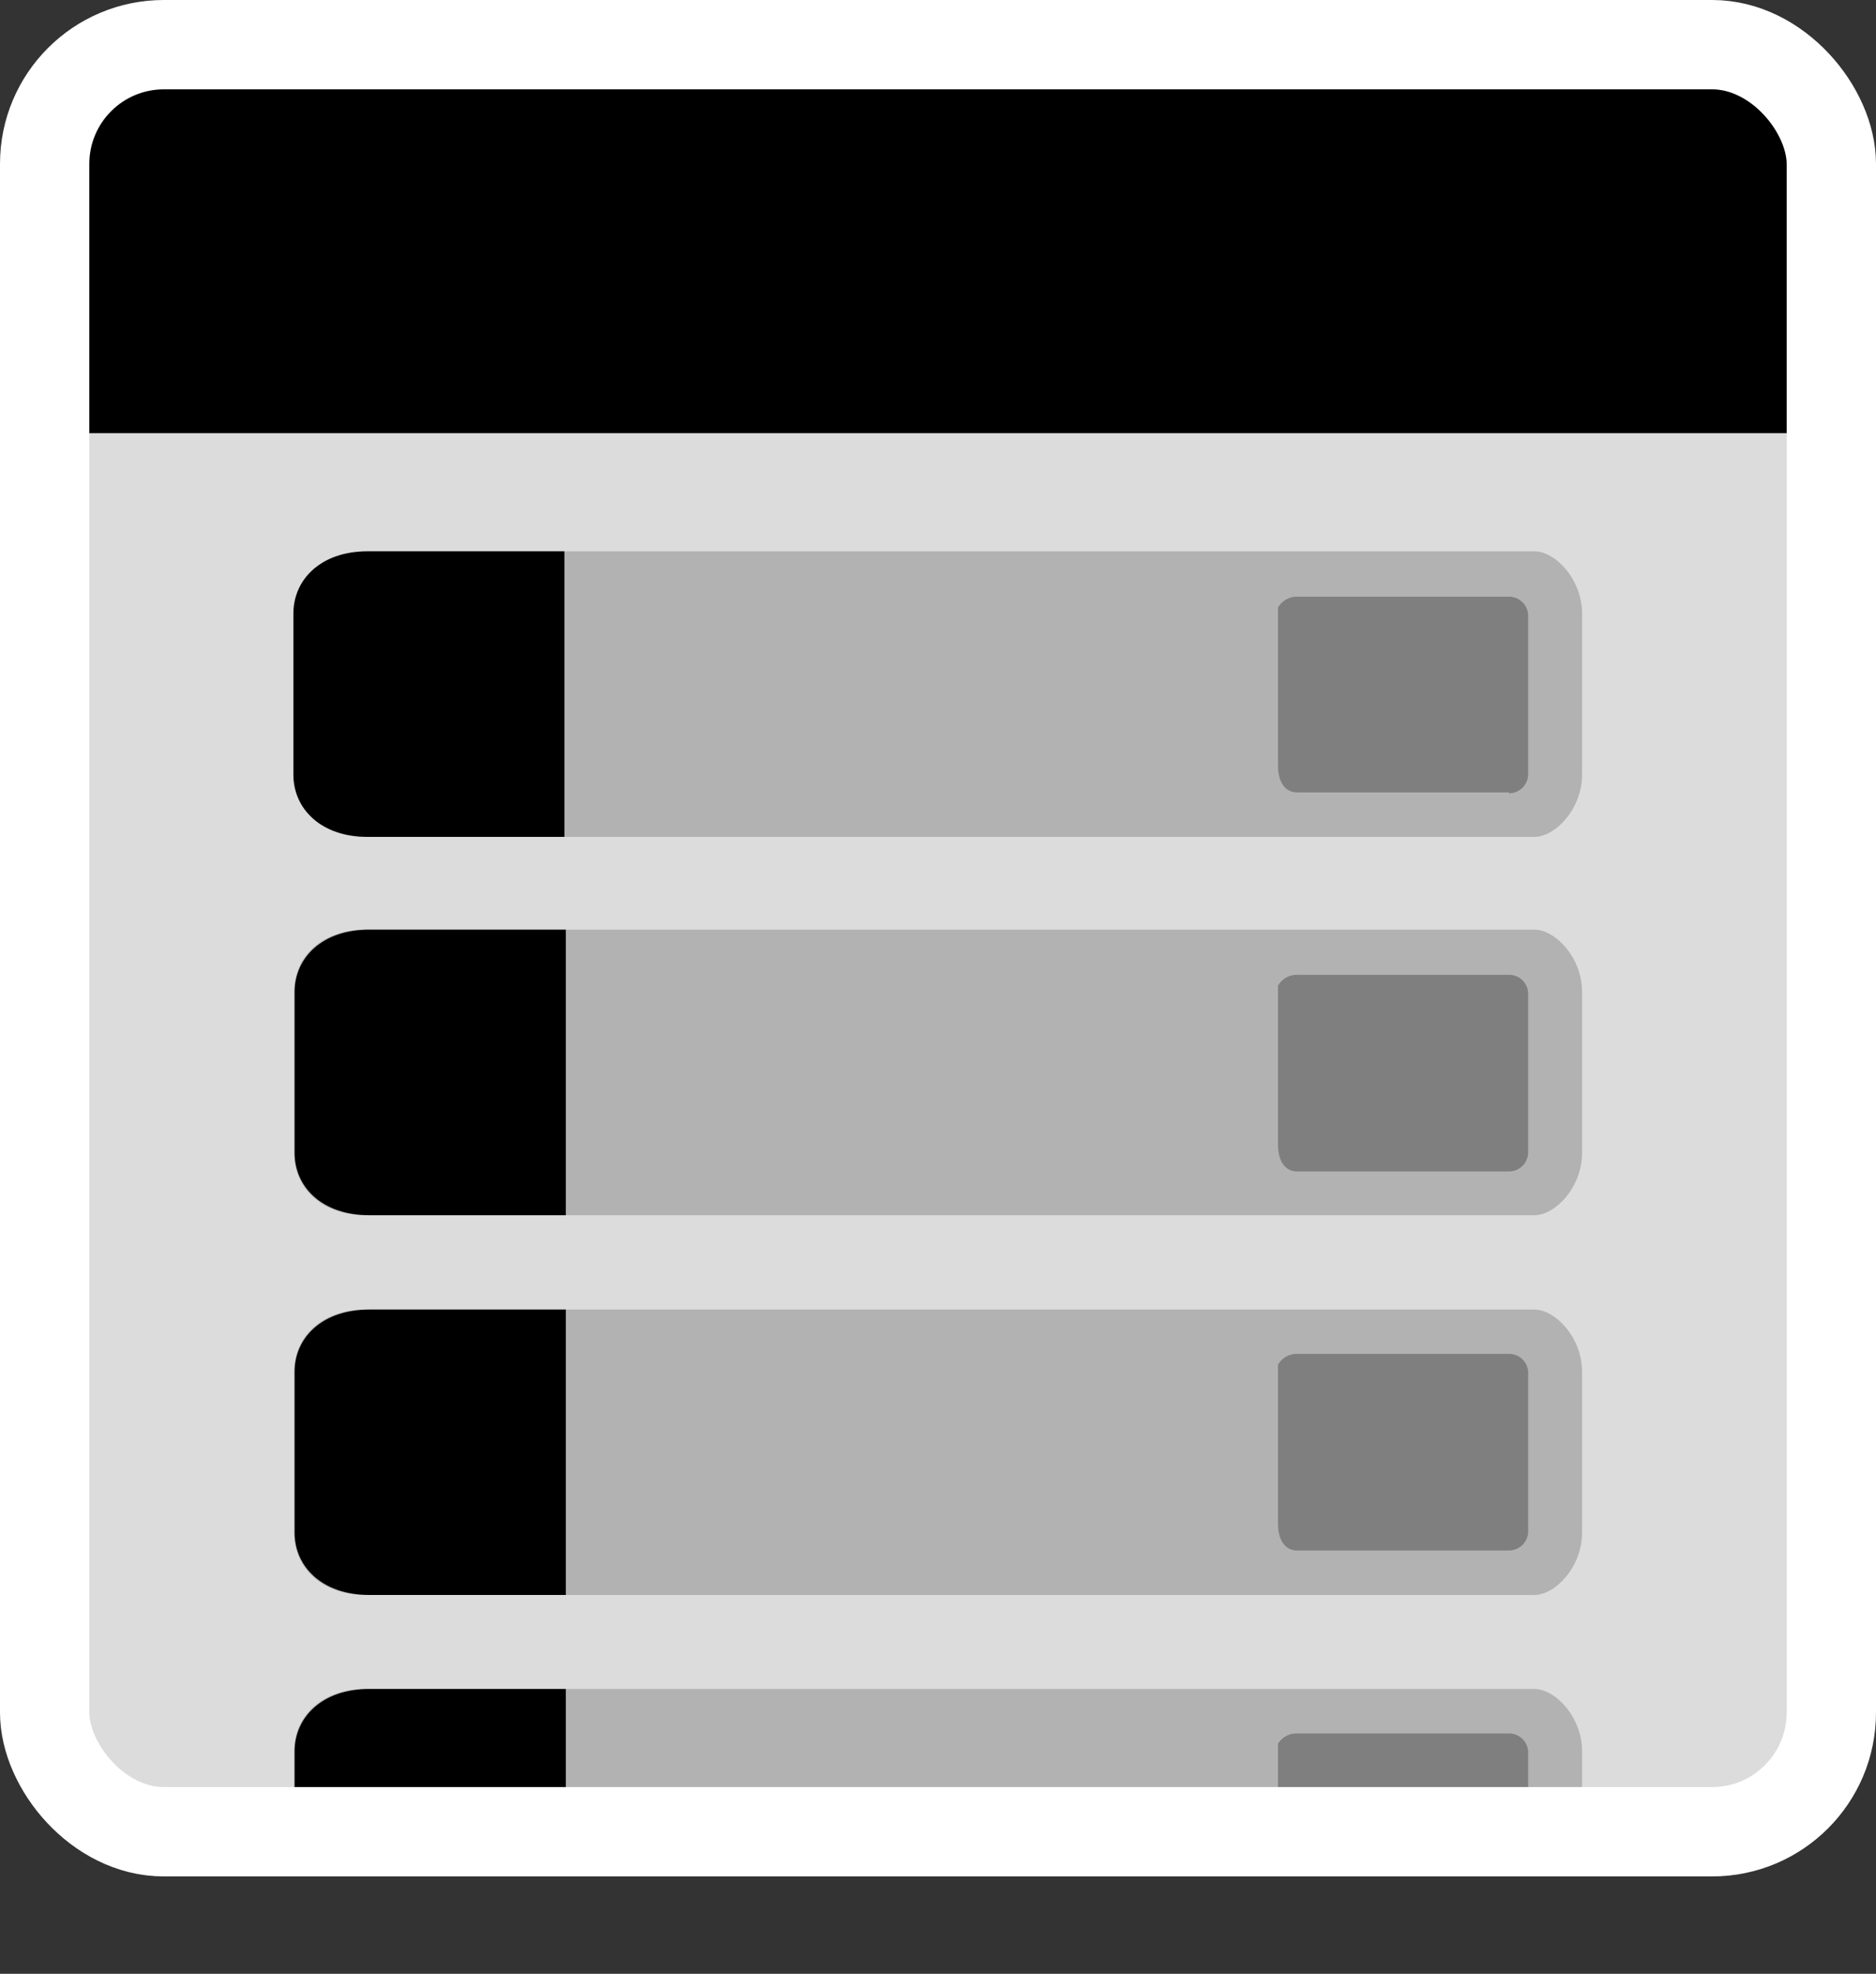 <svg xmlns="http://www.w3.org/2000/svg" xmlns:xlink="http://www.w3.org/1999/xlink" viewBox="0 0 105 110.45"><rect x="0" y="0" width="105" height="110.45" fill="#333333" stroke="none"/><defs><style>.cls-1{fill:#dcdcdc;}.cls-2{clip-path:url(#clip-path);}.cls-3{fill:#b2b2b2;}.cls-4{fill:#7f7f7f;}.cls-5{fill:none;stroke:#fff;stroke-miterlimit:10;stroke-width:5px;}</style><clipPath id="clip-path"><path class="cls-1" d="M9.24,2.59H95.76a6.66,6.66,0,0,1,6.66,6.66V95.76a6.65,6.65,0,0,1-6.65,6.65H9.24a6.65,6.65,0,0,1-6.65-6.65V9.24A6.66,6.66,0,0,1,9.24,2.59Z"/></clipPath></defs><title>btn</title><g id="レイヤー_2" data-name="レイヤー 2"><g id="レイヤー_1-2" data-name="レイヤー 1"><path class="cls-1" d="M9.24,2.59H95.76a6.66,6.66,0,0,1,6.66,6.66V95.76a6.65,6.65,0,0,1-6.65,6.65H9.24a6.65,6.65,0,0,1-6.65-6.65V9.24A6.66,6.66,0,0,1,9.24,2.59Z"/><g class="cls-2"><rect x="2.59" y="2.59" width="99.91" height="21.65"/><path class="cls-3" d="M85.88,46.83H20.46c-2.51,0-4-1.56-4-3.49v-9c0-1.93,1.5-3.49,4-3.49H85.88c1.17,0,2.67,1.56,2.67,3.49v9c0,1.93-1.5,3.49-2.67,3.49"/><path d="M31.59,46.83h-11c-2.62,0-4.17-1.56-4.17-3.49v-9c0-1.93,1.55-3.49,4.17-3.49h11Z"/><path class="cls-4" d="M84.46,44.34H72.59c-.59,0-1.06-.48-1.06-1.52V34a1.22,1.22,0,0,1,1.06-.61H84.46a1.07,1.07,0,0,1,1.07,1.06v8.88a1.07,1.07,0,0,1-1.07,1.06"/><path class="cls-3" d="M85.88,68H20.46c-2.51,0-4-1.56-4-3.49v-9c0-1.93,1.5-3.49,4-3.49H85.88c1.17,0,2.67,1.56,2.67,3.49v9c0,1.93-1.5,3.49-2.67,3.49"/><path d="M31.67,68h-11c-2.62,0-4.18-1.56-4.18-3.49v-9c0-1.93,1.56-3.49,4.18-3.49h11Z"/><path class="cls-4" d="M84.46,65.55H72.59c-.59,0-1.06-.48-1.06-1.52V55.16a1.2,1.2,0,0,1,1.06-.61H84.46a1.06,1.06,0,0,1,1.07,1.06v8.87a1.07,1.07,0,0,1-1.07,1.07"/><path class="cls-3" d="M85.88,89.25H20.46c-2.51,0-4-1.57-4-3.49v-9c0-1.92,1.5-3.48,4-3.48H85.88c1.17,0,2.67,1.56,2.67,3.48v9c0,1.92-1.5,3.49-2.67,3.49"/><path d="M31.67,89.25h-11c-2.62,0-4.18-1.57-4.18-3.49v-9c0-1.92,1.56-3.48,4.18-3.48h11Z"/><path class="cls-4" d="M84.46,86.76H72.59c-.59,0-1.06-.48-1.06-1.52V76.36a1.22,1.22,0,0,1,1.06-.6H84.46a1.06,1.06,0,0,1,1.07,1.06v8.87a1.07,1.07,0,0,1-1.07,1.07"/><path class="cls-3" d="M85.88,110.45H20.46c-2.51,0-4-1.56-4-3.48V98c0-1.92,1.5-3.49,4-3.49H85.88c1.17,0,2.67,1.57,2.67,3.49v9c0,1.92-1.5,3.48-2.67,3.48"/><path d="M31.67,110.45h-11c-2.62,0-4.18-1.56-4.18-3.48V98c0-1.92,1.56-3.49,4.18-3.49h11Z"/><path class="cls-4" d="M84.46,108H72.59c-.59,0-1.06-.47-1.06-1.52V97.57A1.22,1.22,0,0,1,72.59,97H84.46A1.07,1.07,0,0,1,85.53,98v8.87A1.06,1.06,0,0,1,84.46,108"/></g><rect class="cls-5" x="2.5" y="2.5" width="100" height="100" rx="6.67"/></g></g></svg>